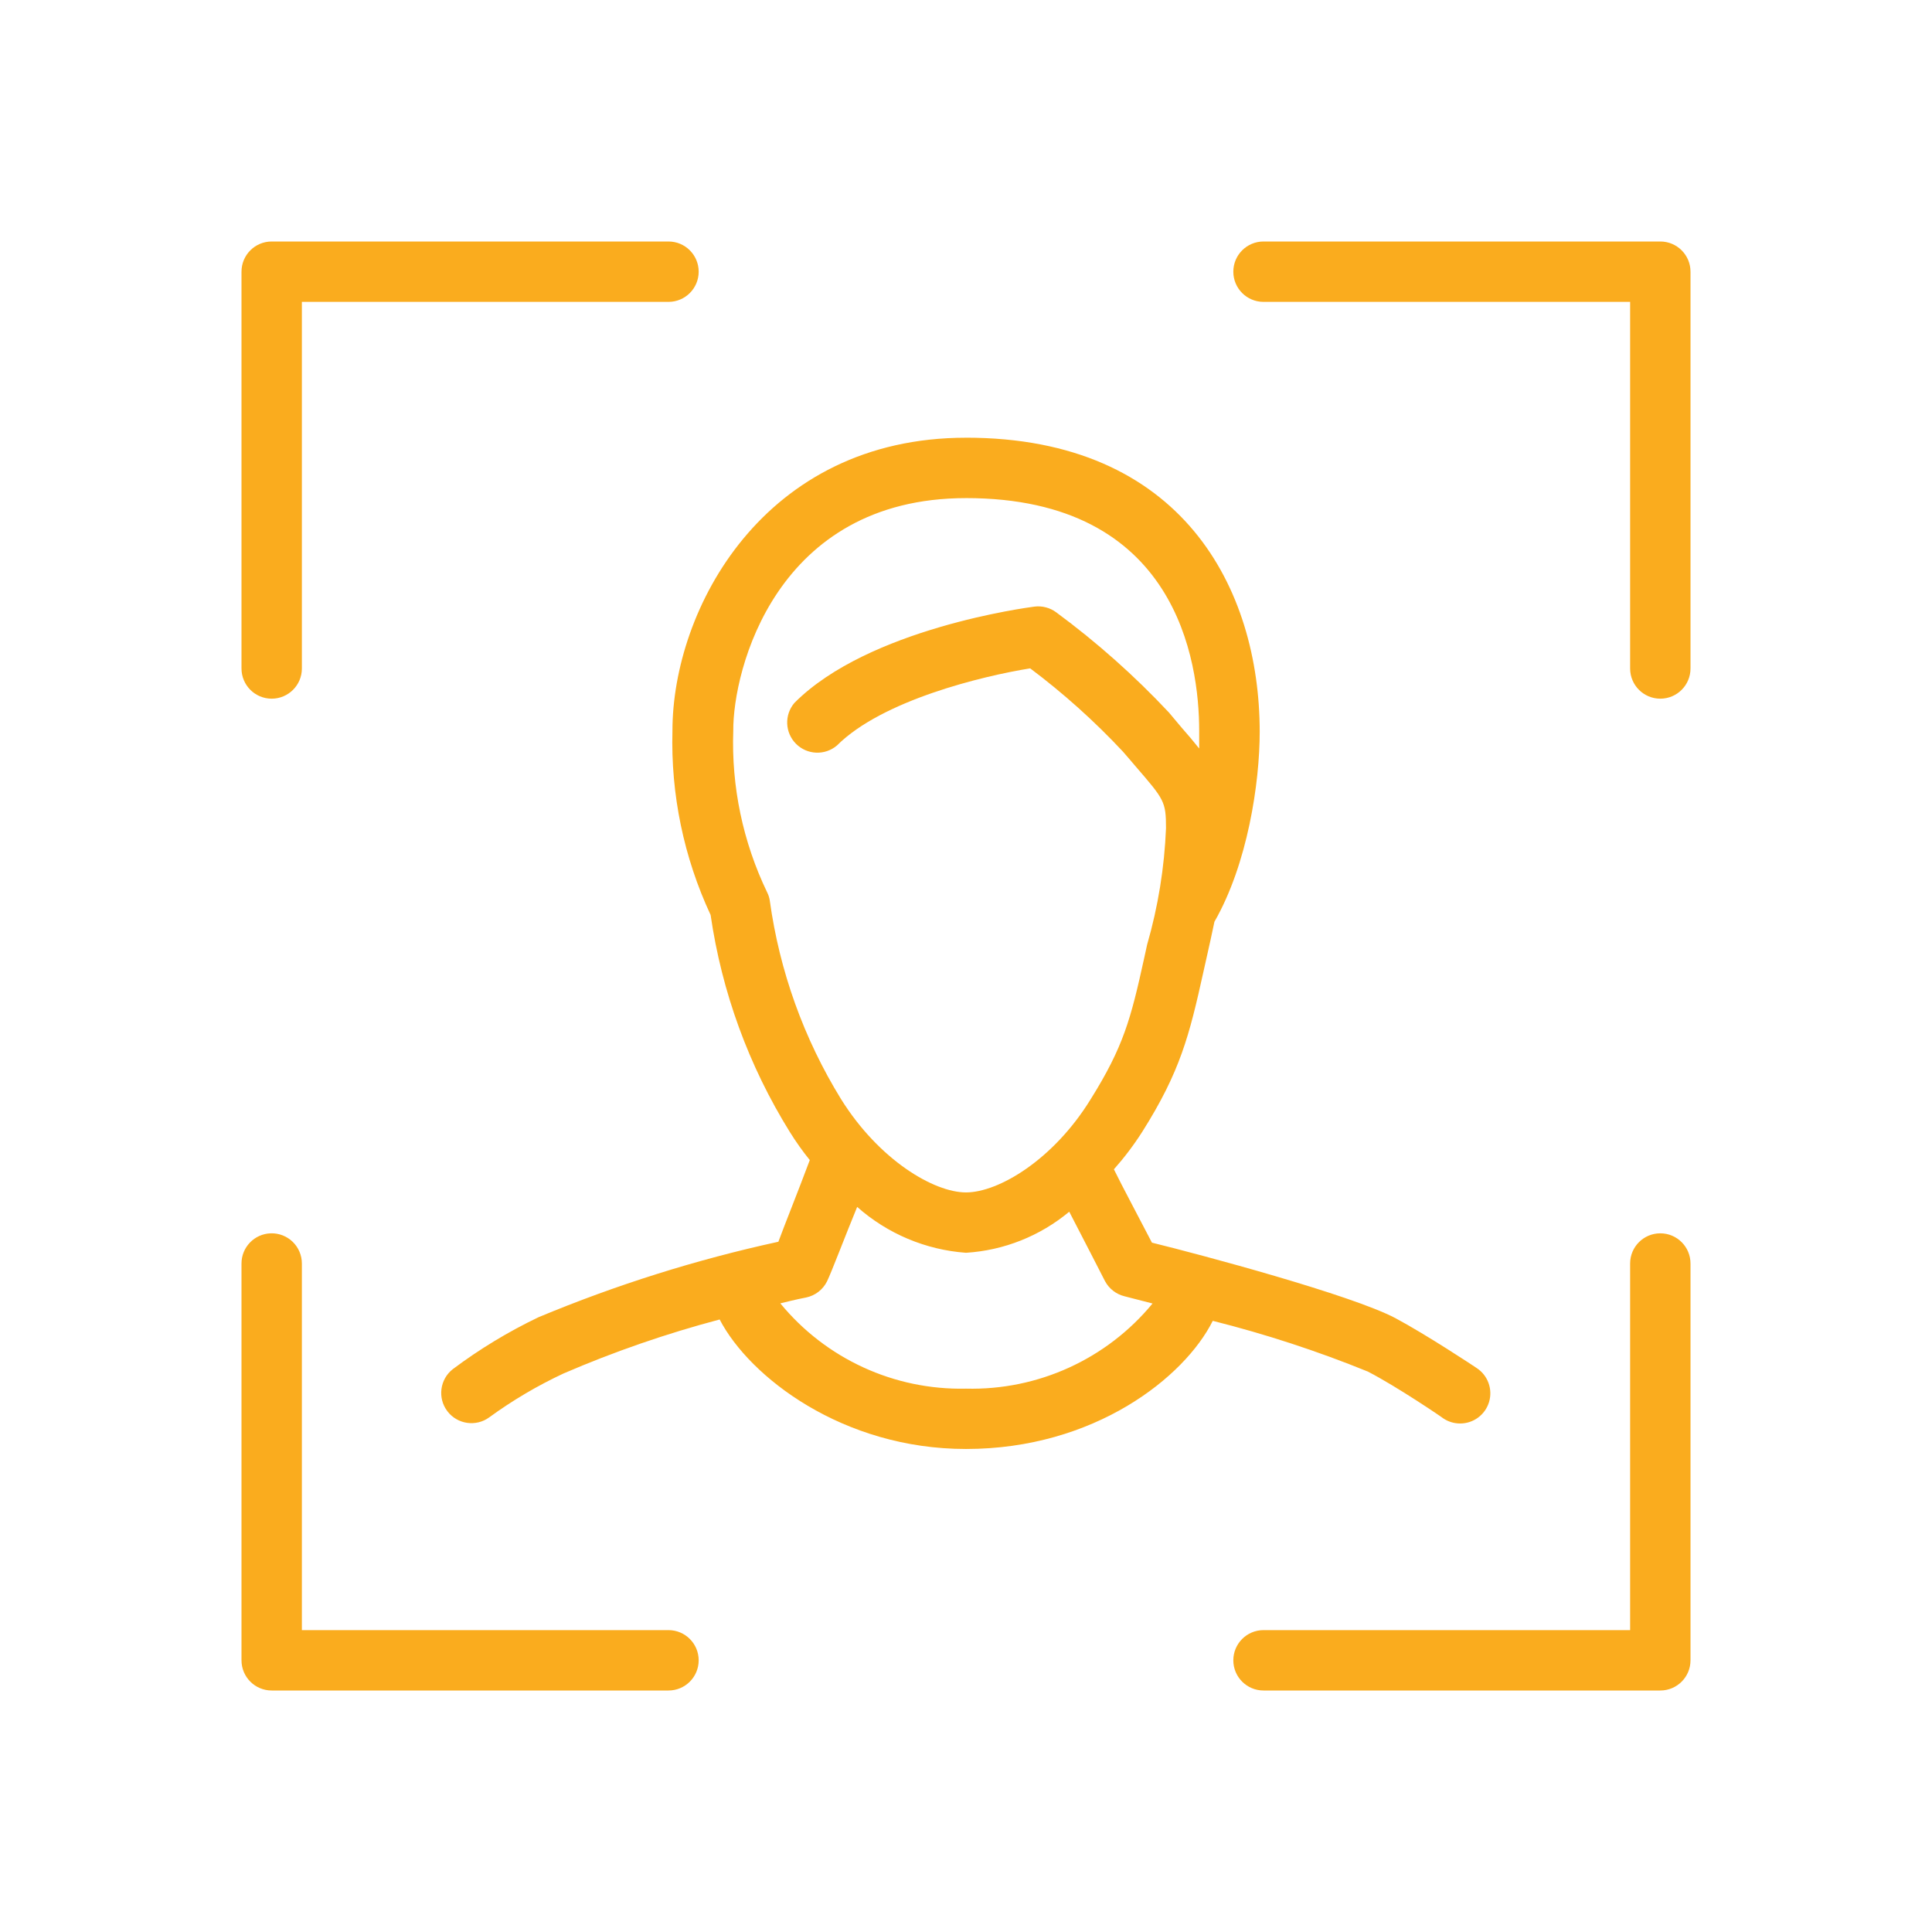 <svg xmlns="http://www.w3.org/2000/svg" xmlns:xlink="http://www.w3.org/1999/xlink" viewBox="0,0,256,256" width="100px" height="100px"><g fill="#faac1e" fill-rule="nonzero" stroke="none" stroke-width="1" stroke-linecap="butt" stroke-linejoin="miter" stroke-miterlimit="10" stroke-dasharray="" stroke-dashoffset="0" font-family="none" font-weight="none" font-size="none" text-anchor="none" style="mix-blend-mode: normal"><g transform="scale(2,2)"><path d="M18,16c-1.105,0 -2,0.895 -2,2v26.289c0,1.105 0.895,2 2,2c1.105,0 2,-0.895 2,-2v-24.289h24.289c1.105,0 2,-0.895 2,-2c0,-1.105 -0.895,-2 -2,-2zM83.711,16c-1.105,0 -2,0.895 -2,2c0,1.105 0.895,2 2,2h24.289v24.289c0,1.105 0.895,2 2,2c1.105,0 2,-0.895 2,-2v-26.289c0,-1.105 -0.895,-2 -2,-2zM64,29c-13.41,0 -19.449,11.36 -19.449,19.42c-0.115,4.208 0.751,8.384 2.529,12.199c0.74,5.104 2.527,10.001 5.25,14.381c0.402,0.646 0.843,1.267 1.32,1.859c-0.8,2.14 -1.65,4.24 -2.08,5.41c-5.437,1.183 -10.756,2.857 -15.891,5c-2.002,0.958 -3.904,2.11 -5.68,3.441c-0.861,0.674 -1.021,1.915 -0.36,2.786c0.661,0.871 1.899,1.051 2.78,0.403c1.54,-1.122 3.184,-2.093 4.91,-2.9c3.356,-1.449 6.816,-2.645 10.35,-3.58c1.98,3.81 8.15,8.58 16.32,8.58c8.51,0 14.48,-4.75 16.35,-8.49c3.497,0.879 6.929,2.001 10.27,3.359c1.94,1 5,3.082 5,3.102c0.329,0.221 0.715,0.339 1.111,0.34c0.885,0.004 1.667,-0.574 1.923,-1.421c0.256,-0.847 -0.075,-1.762 -0.814,-2.249c-0.13,-0.09 -3.281,-2.181 -5.391,-3.311c-2.92,-1.54 -12.909,-4.21 -16.129,-5c-0.7,-1.36 -2,-3.789 -2.52,-4.859c0.687,-0.773 1.312,-1.599 1.869,-2.471c2.53,-4 3.131,-6.409 4.061,-10.609l0.199,-0.891c0.2,-0.9 0.381,-1.69 0.531,-2.43c2.2,-3.84 3,-9.19 3,-12.6c-0.01,-9.47 -5.121,-19.471 -19.461,-19.471zM64,33c13.94,0 15.449,10.79 15.449,15.42v1.17c-0.34,-0.43 -0.72,-0.881 -1.17,-1.391l-0.84,-1c-2.28,-2.432 -4.776,-4.65 -7.459,-6.629c-0.413,-0.308 -0.93,-0.444 -1.441,-0.381c-0.45,0.06 -10.998,1.441 -15.908,6.381c-0.676,0.794 -0.629,1.973 0.108,2.711c0.737,0.737 1.917,0.785 2.711,0.11c3,-3 9.641,-4.601 12.801,-5.111c2.204,1.653 4.259,3.497 6.141,5.51c0.32,0.36 0.599,0.7 0.859,1c1.88,2.18 2,2.31 2,4.08c-0.106,2.611 -0.525,5.2 -1.25,7.711l-0.199,0.91c-0.88,4 -1.361,5.85 -3.551,9.35c-2.48,4.02 -6.11,6.16 -8.25,6.16c-2.14,0 -5.769,-2.16 -8.279,-6.18c-2.469,-4.008 -4.077,-8.487 -4.721,-13.15c-0.028,-0.196 -0.089,-0.385 -0.18,-0.561c-1.601,-3.329 -2.37,-6.997 -2.24,-10.689c-0.03,-4 2.81,-15.42 15.42,-15.42zM56.789,79.961c2.005,1.777 4.539,2.845 7.211,3.039c2.511,-0.157 4.907,-1.11 6.84,-2.721c0.83,1.61 2.071,4.002 2.371,4.602c0.268,0.501 0.737,0.865 1.289,1l1.859,0.479c-3.032,3.682 -7.591,5.762 -12.359,5.641c-4.751,0.107 -9.287,-1.977 -12.301,-5.65c1,-0.25 1.681,-0.389 1.711,-0.389c0.597,-0.125 1.105,-0.515 1.379,-1.061c0.3,-0.61 1.2,-2.999 2,-4.939zM17.941,81.711c-1.082,0.032 -1.942,0.918 -1.941,2v26.289c0,1.105 0.895,2 2,2h26.289c1.105,0 2,-0.895 2,-2c0,-1.105 -0.895,-2 -2,-2h-24.289v-24.289c0,-0.541 -0.219,-1.059 -0.606,-1.435c-0.388,-0.377 -0.912,-0.581 -1.452,-0.565zM110,81.711c-1.105,0 -2,0.895 -2,2v24.289h-24.289c-1.105,0 -2,0.895 -2,2c0,1.105 0.895,2 2,2h26.289c1.105,0 2,-0.895 2,-2v-26.289c0,-1.105 -0.895,-2 -2,-2z"></path></g></g></svg>